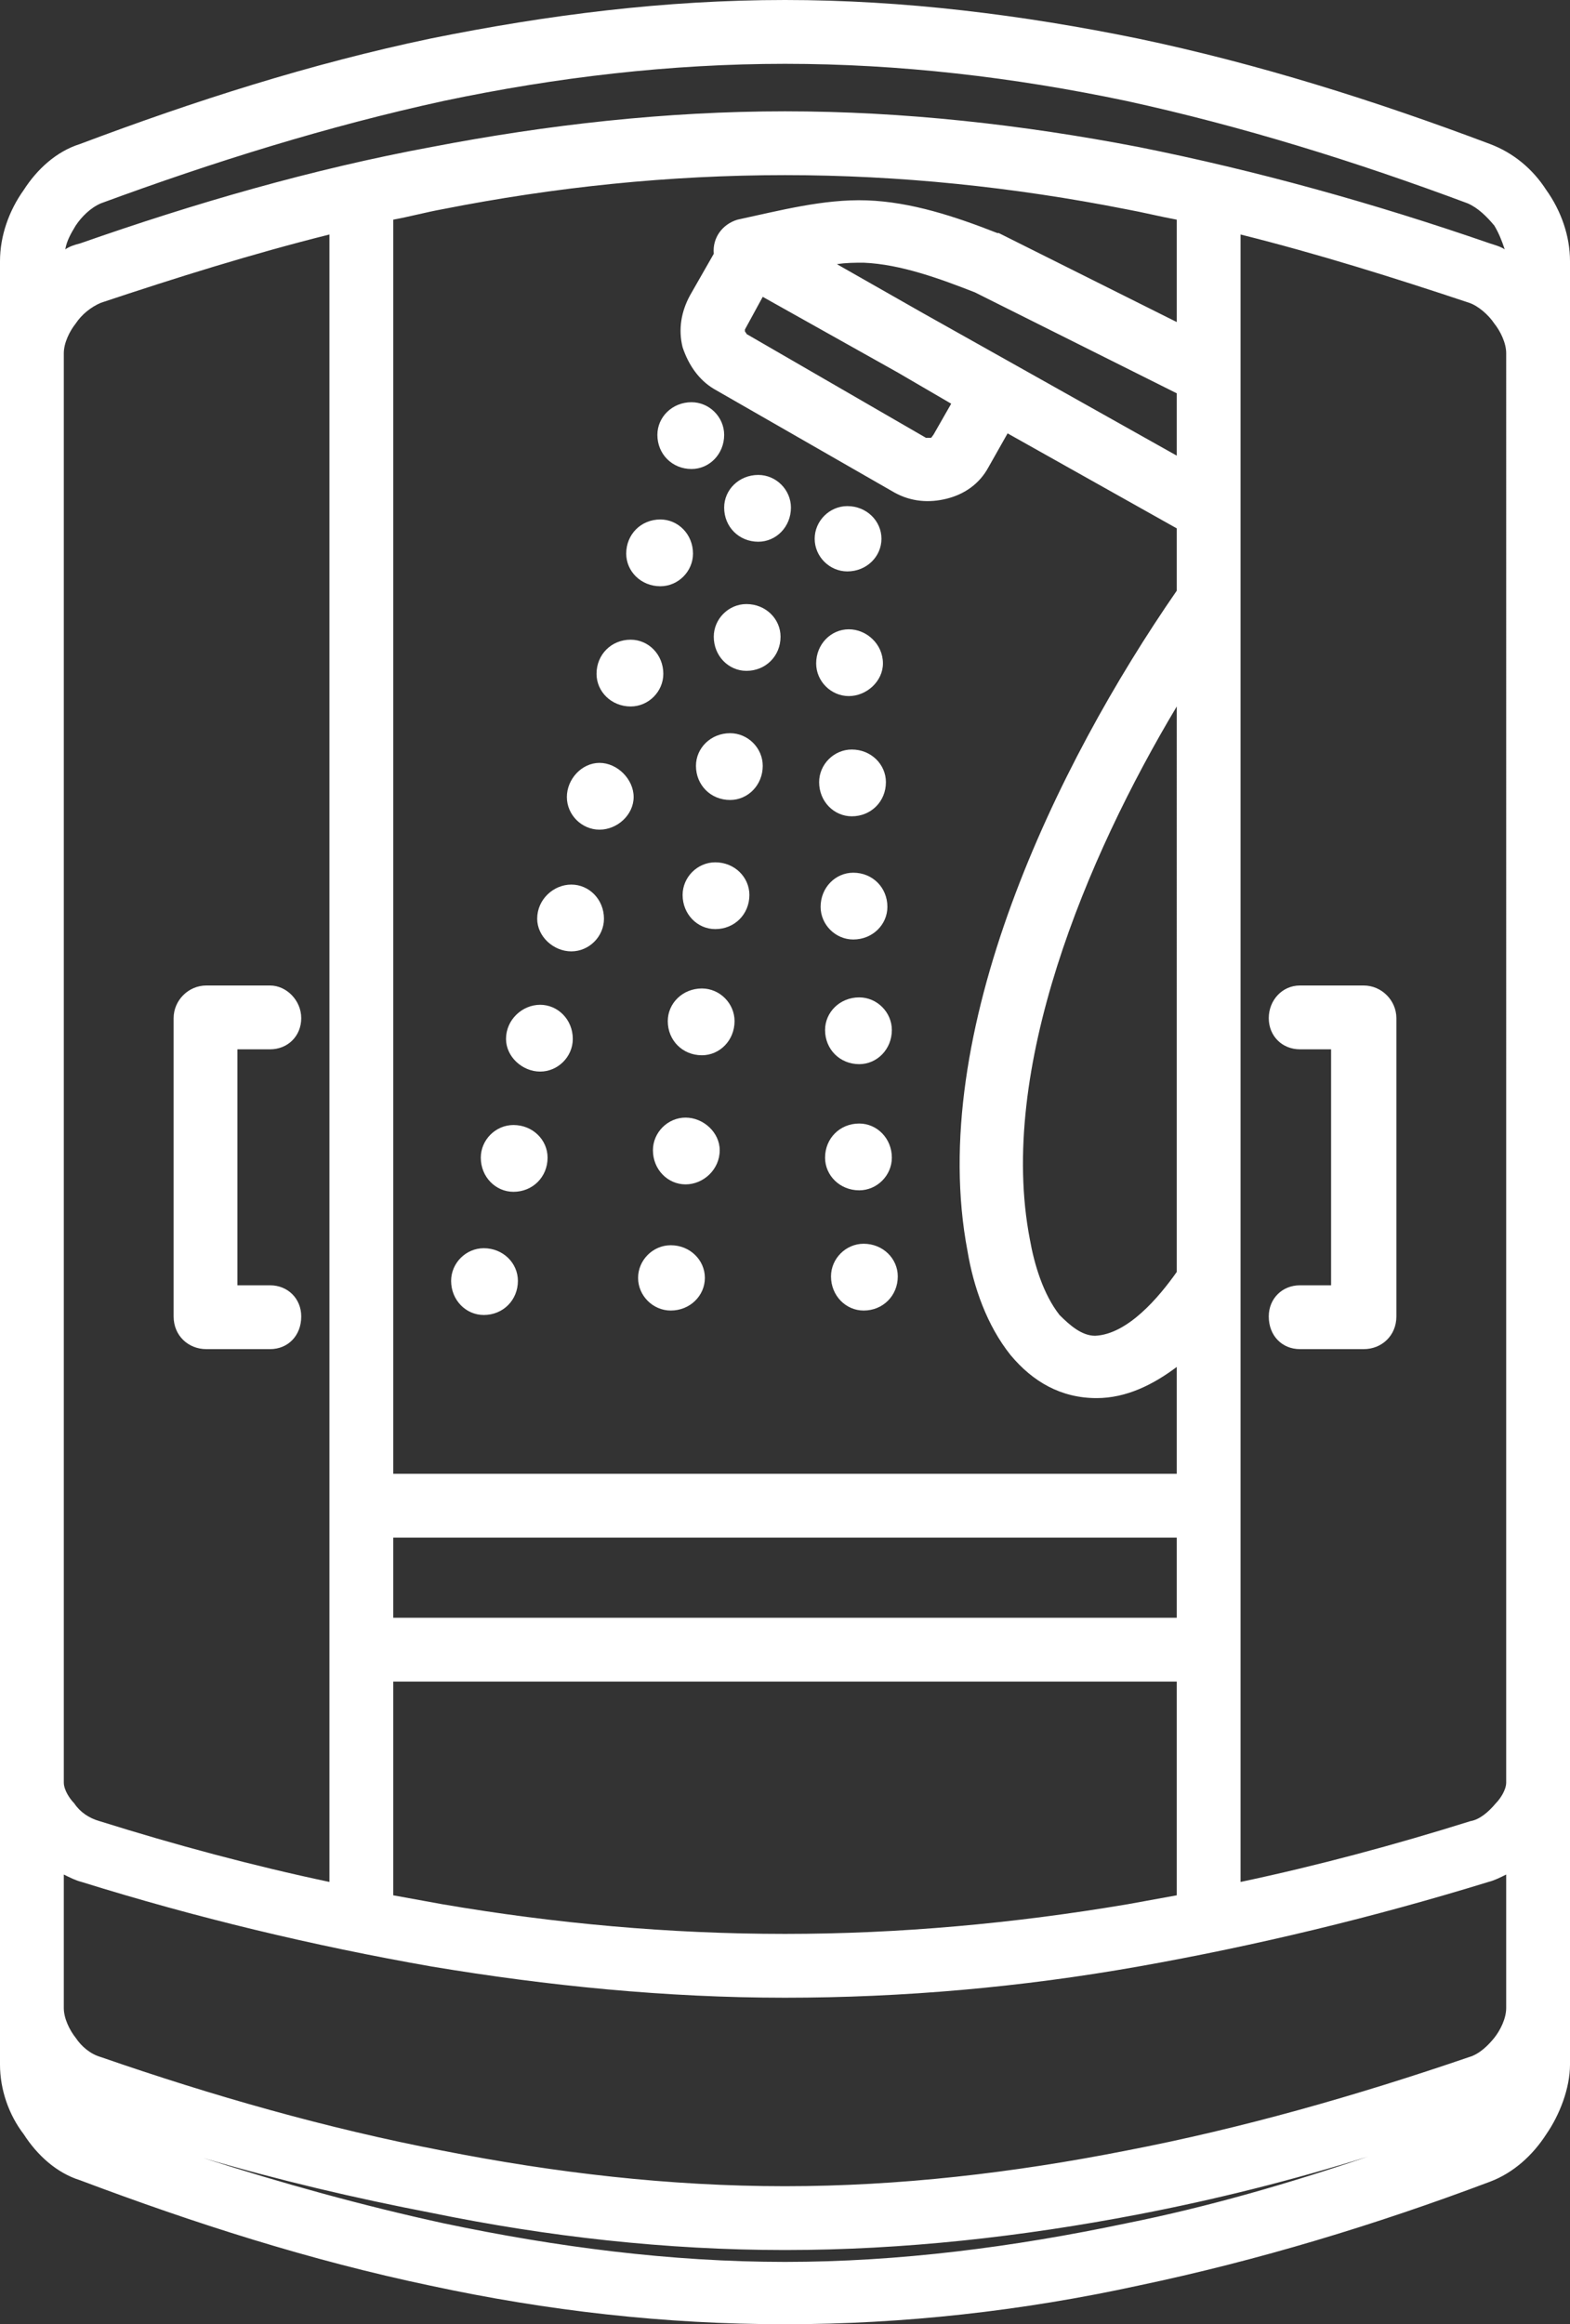 <svg xmlns="http://www.w3.org/2000/svg" fill="#fff" fill-rule="evenodd" clip-rule="evenodd" image-rendering="optimizeQuality" shape-rendering="geometricPrecision" text-rendering="geometricPrecision" viewBox="0 0 1058 1566"><rect x="0" y="0" width="1058" height="1566" fill="#333333" stroke="none"/><path d="M54 97c77-29 155-54 236-71C369 10 448 0 529 0c80 0 160 10 238 26 81 17 160 42 237 71 16 6 29 17 38 31 10 14 16 31 16 48v1215c0 16-7 34-16 47-9 14-22 26-38 32-77 29-156 53-237 70-78 17-158 26-238 26-81 0-160-9-239-26-81-17-159-42-236-71-16-5-29-17-38-31-10-13-16-30-16-47V176c0-17 6-34 16-48 9-14 22-26 38-31zm211 896h528v-72c-16 12-34 21-54 21-24 0-43-11-58-29-16-20-25-46-29-70-28-147 60-328 141-445v-42l-114-64-13 23c-6 11-16 18-28 21s-24 2-35-4l-122-70c-10-6-17-16-21-28-3-12-1-24 5-35l16-28c-1-11 6-20 16-23 28-6 58-14 87-13 30 1 60 11 88 22h1l120 60v-69c-11-2-23-5-34-7-76-15-153-23-230-23-78 0-155 8-231 23-11 2-22 5-33 7v845zm223-700c0 13-10 23-22 23-13 0-23-10-23-23 0-12 10-22 23-22 12 0 22 10 22 22zm45 49c0 13-10 23-22 23-13 0-23-10-23-23 0-12 10-22 23-22 12 0 22 10 22 22zm61 21c0 12-10 22-23 22-12 0-22-10-22-22s10-22 22-22c13 0 23 10 23 22zm1 84c0 12-11 22-23 22s-22-10-22-22c0-13 10-23 22-23s23 10 23 23zm-69-18c0 13-10 23-23 23-12 0-22-10-22-23 0-12 10-22 22-22 13 0 23 10 23 22zm-59-56c0 12-10 22-22 22-13 0-23-10-23-22 0-13 10-23 23-23 12 0 22 10 22 23zm-20 81c0 12-10 22-22 22-13 0-23-10-23-22 0-13 10-23 23-23 12 0 22 10 22 23zm67 62c0 13-10 23-22 23-13 0-23-10-23-23 0-12 10-22 23-22 12 0 22 10 22 22zm83 11c0 13-10 23-23 23-12 0-22-10-22-23 0-12 10-22 22-22 13 0 23 10 23 22zm1 84c0 12-10 22-23 22-12 0-22-10-22-22 0-13 10-23 22-23 13 0 23 10 23 23zm-93-8c0 13-10 23-23 23-12 0-22-10-22-23 0-12 10-22 22-22 13 0 23 10 23 22zm-78-66c0 12-11 22-23 22s-22-10-22-22 10-23 22-23 23 11 23 23zm-20 82c0 12-10 22-22 22s-23-10-23-22c0-13 11-23 23-23s22 10 22 23zm88 69c0 13-10 23-22 23-13 0-23-10-23-23 0-12 10-22 23-22 12 0 22 10 22 22zm106 6c0 13-10 23-22 23-13 0-23-10-23-23 0-12 10-22 23-22 12 0 22 10 22 22zm0 86c0 12-10 22-22 22-13 0-23-10-23-22 0-13 10-23 23-23 12 0 22 10 22 23zm-116-5c0 13-11 23-23 23s-22-10-22-23c0-12 10-22 22-22s23 10 23 22zm-116 5c0 13-10 23-23 23-12 0-22-10-22-23 0-12 10-22 22-22 13 0 23 10 23 22zm-20 83c0 13-10 23-23 23-12 0-22-10-22-23 0-12 10-22 22-22 13 0 23 10 23 22zm126-2c0 12-10 22-23 22-12 0-22-10-22-22s10-22 22-22c13 0 23 10 23 22zm130-1c0 13-10 23-23 23-12 0-22-10-22-23 0-12 10-22 22-22 13 0 23 10 23 22zM386 700c0 12-10 22-22 22s-23-10-23-22c0-13 11-23 23-23s22 10 22 23zm407 336H265v54h528v-54zm0 97H265v144l33 6c76 13 153 20 231 20 77 0 154-7 231-20l33-6v-144zm43-975v1110c52-11 104-25 155-41 6-1 12-6 17-12 3-3 7-9 7-14V238c0-7-4-15-8-20-4-6-11-12-17-14-51-17-102-33-154-46zm61 708V707h-21c-12 0-21-9-21-21s9-22 21-22h43c12 0 22 10 22 22v201c0 13-10 22-22 22h-43c-12 0-21-9-21-22 0-12 9-21 21-21h21zm-104-9V476c-61 102-121 245-99 359 3 17 9 37 20 51 7 7 15 14 24 14 22-1 43-26 55-43zm0-550v-42l-136-68c-23-9-50-19-75-20-6 0-12 0-18 1l58 33 171 96zm-571 961V158c-52 13-103 29-154 46-7 3-13 8-17 14-4 5-8 13-8 20v963c0 5 4 11 7 14 4 6 10 10 17 12 51 16 103 30 155 41zm-62-561v159h22c12 0 21 9 21 21 0 13-9 22-21 22h-43c-12 0-22-9-22-22V686c0-12 10-22 22-22h43c11 0 21 10 21 22s-9 21-21 21h-22zm855 556c-4 2-8 4-12 5-78 24-157 43-236 57s-159 21-238 21c-80 0-160-8-238-21-80-14-159-33-236-57-4-1-8-3-12-5v90c0 7 4 15 8 20 4 6 10 11 17 13 75 26 152 48 230 63 76 15 153 24 231 24 77 0 154-9 230-24 78-15 155-37 231-63 7-2 13-8 17-13s8-13 8-20v-90zm-1-1095c-2-6-4-11-7-16-5-6-11-12-18-15-75-28-152-52-230-69-76-16-153-25-230-25s-154 9-230 25c-78 17-155 41-231 69-7 3-13 9-17 15-3 5-6 10-7 16 3-2 6-3 10-4 77-27 156-50 237-65 78-15 158-24 238-24s160 9 238 24c80 16 159 38 237 65 3 1 7 2 10 4zm-92 1285c-51 16-103 29-155 39-78 15-158 24-238 24s-160-9-238-25c-52-10-103-22-154-37 53 17 107 32 162 44 76 16 153 26 230 26s154-10 230-26c55-11 110-27 163-45zM641 272l-36-21-91-51-12 22v1c0 1 1 1 1 2l121 70h3c1 0 1-1 2-2l12-21z"/></svg>